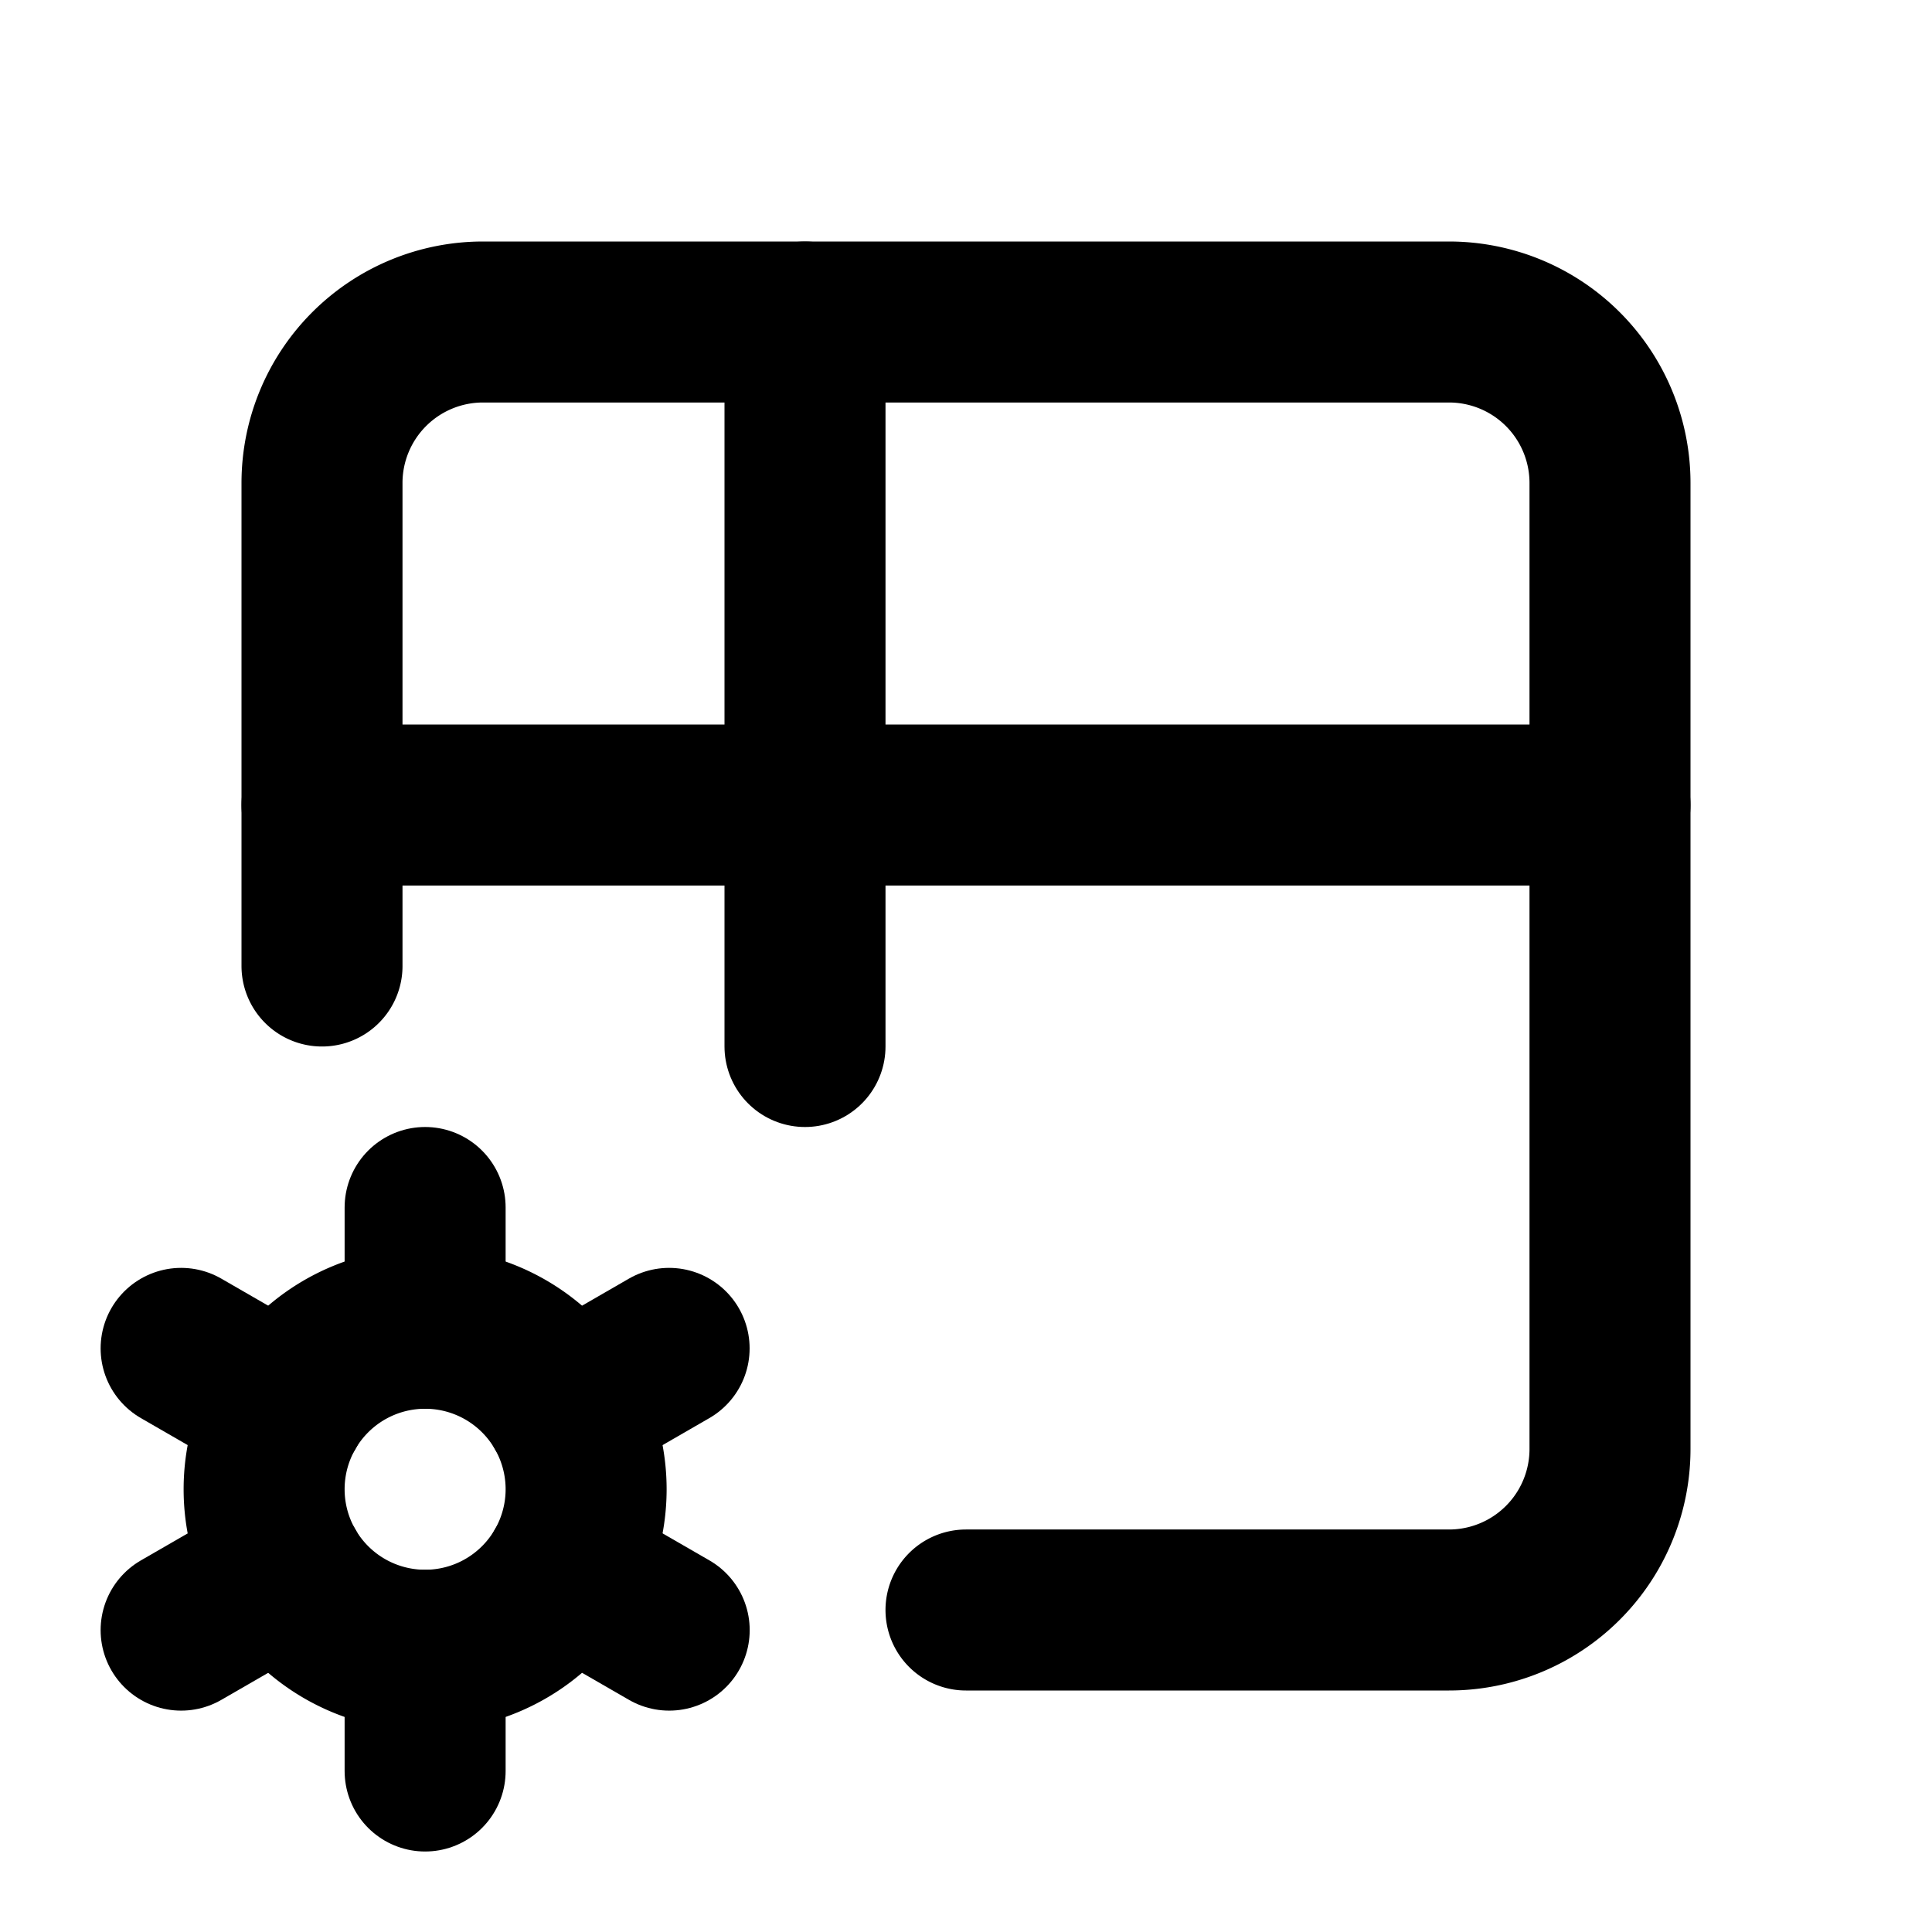 <svg xmlns="http://www.w3.org/2000/svg" width="1.4em" height="1.4em" stroke-linejoin="round" stroke-linecap="round" viewBox="0 0 24 24" stroke-width="2" fill="none" stroke="currentColor"><path fill="none" d="M0 0h24v24H0z" stroke="none"/><path d="M4 12v-6a2 2 0 0 1 2 -2h12a2 2 0 0 1 2 2v12a2 2 0 0 1 -2 2h-6"/><path d="M4 10h16"/><path d="M10 4v9"/><path d="M5.281 18.5m-2 0a2 2 0 1 0 4 0a2 2 0 1 0 -4 0"/><path d="M5.281 15v1.5"/><path d="M5.281 20.5v1.5"/><path d="M8.312 16.75l-1.299 .75"/><path d="M3.55 19.5l-1.3 .75"/><path d="M2.25 16.75l1.3 .75"/><path d="M7.013 19.5l1.3 .75"/></svg>